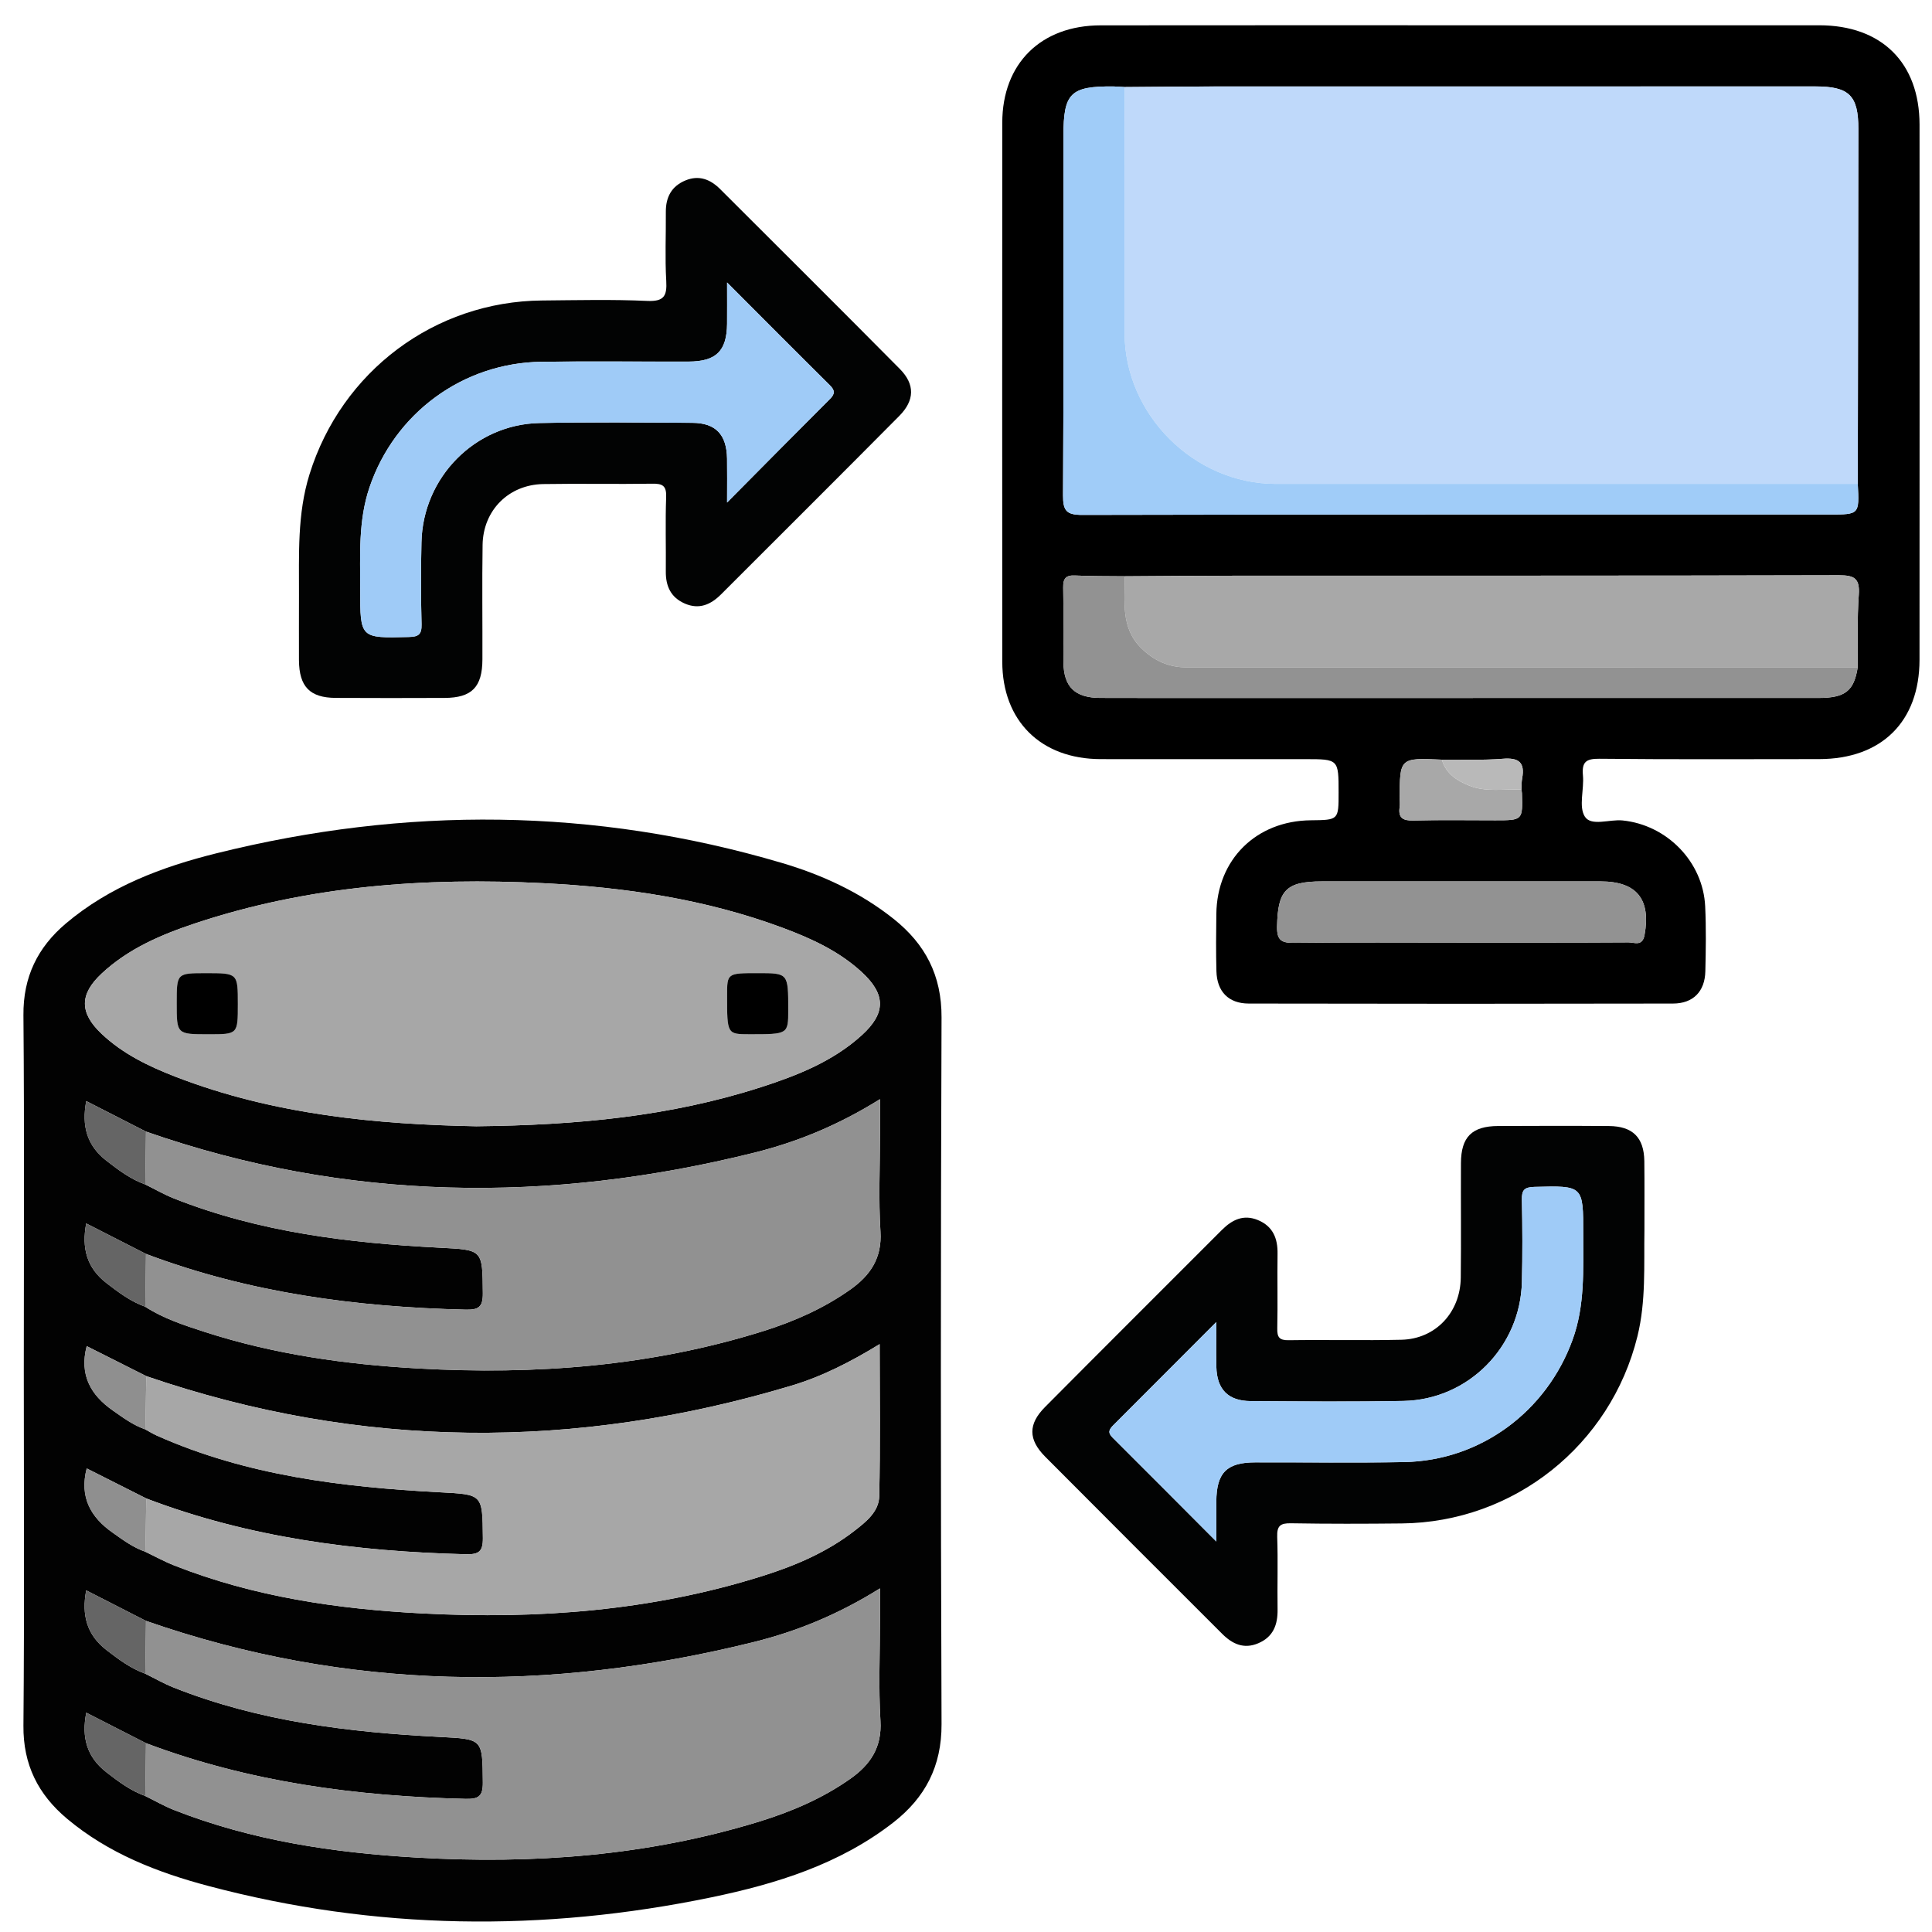<?xml version="1.0" encoding="UTF-8"?>
<svg xmlns="http://www.w3.org/2000/svg" xmlns:xlink="http://www.w3.org/1999/xlink" version="1.1" x="0px" y="0px" width="85px" height="85px" viewBox="0 0 85 85" xml:space="preserve">
<g id="Layer_1" display="none">
	<path display="inline" fill-rule="evenodd" clip-rule="evenodd" fill="#030303" d="M42.807,4.472c11.269,0,22.54,0.083,33.808-0.04   c4.668-0.05,8.201,3.523,8.171,8.15c-0.092,14.03-0.03,28.062-0.036,42.092c-0.001,3.911-2.403,6.93-6.115,7.725   c-0.722,0.155-1.456,0.144-2.188,0.144c-6.227,0.003-12.452,0.01-18.679-0.011c-0.635-0.002-0.882,0.115-0.862,0.821   c0.055,1.886,0.041,3.775,0.005,5.662c-0.011,0.576,0.123,0.765,0.732,0.756c2.535-0.034,5.072-0.042,7.606-0.001   c2.025,0.033,3.799,0.73,5.179,2.268c0.86,0.957,1.315,2.081,1.313,3.38c-0.002,1.268,0.003,2.536-0.001,3.804   c-0.004,1.285-0.434,1.723-1.72,1.723c-10.114,0.003-20.229,0.001-30.343,0.001c-7.945,0-15.89,0.001-23.835,0   c-1.569,0-1.926-0.36-1.928-1.938c0-0.986,0-1.973,0-2.959c0-3.25,1.911-5.524,5.111-6.137c1.094-0.208,2.189-0.146,3.286-0.152   c1.888-0.013,3.776-0.037,5.662,0.014c0.662,0.02,0.786-0.192,0.773-0.802c-0.04-1.859-0.05-3.721,0.003-5.577   c0.021-0.732-0.233-0.866-0.905-0.864c-6.311,0.024-12.622,0.006-18.933,0.018c-3.29,0.007-5.734-1.385-7.253-4.319   c-0.511-0.987-0.75-2.06-0.75-3.173c-0.003-14.37-0.021-28.738,0.01-43.107c0.009-4.264,3.414-7.468,7.826-7.472   C20.098,4.464,31.452,4.472,42.807,4.472z M74.936,42.17c-1.029,0.671-1.494,1.51-0.854,2.717c0.128,0.24,0.155,0.535,0.217,0.807   c0.08,0.35,0.286,0.53,0.649,0.523c1.06,0.272,2.119,0.546,3.18,0.819c1.107,0.296,2.214,0.595,3.322,0.888   c0.353,0.093,0.618,0.136,0.601-0.416c-0.041-1.317-0.032-2.638-0.002-3.955c0.01-0.432-0.166-0.585-0.546-0.673   c-1.116-0.26-2.226-0.543-3.338-0.817c-0.531-0.146-1.083-0.241-1.589-0.447C75.837,41.315,75.317,41.498,74.936,42.17z    M80.847,39.854c0.038,0.02,0.076,0.039,0.115,0.058c-0.017-0.042-0.034-0.083-0.051-0.125c-0.06-0.124-0.102-0.262-0.183-0.37   c-2.579-3.447-7.888-3.564-10.851-0.207c-0.59,0.668-1.182,0.963-2.06,0.733c-5.574-1.457-11.151-2.902-16.729-4.34   c-0.768-0.198-1.187-0.633-1.341-1.429c-0.645-3.31-3.31-5.64-6.655-5.796c-1.201-0.056-2.37,0.157-3.539,0.887   c1.757,0.452,3.354,0.897,4.968,1.264c0.907,0.206,1.411,0.689,1.626,1.59c0.286,1.202,0.63,2.391,0.98,3.577   c0.181,0.612,0.033,1.105-0.393,1.543c-0.941,0.97-1.887,1.936-2.826,2.907c-0.477,0.493-1.017,0.624-1.689,0.435   c-1.353-0.379-2.715-0.724-4.083-1.045c-0.324-0.076-0.655-0.3-1.094-0.127c0.127,0.184,0.211,0.325,0.315,0.45   c2.805,3.407,7.819,3.492,10.793,0.141c0.645-0.726,1.272-0.942,2.22-0.69c5.404,1.437,10.816,2.847,16.239,4.21   c1.007,0.253,1.539,0.72,1.734,1.756c0.356,1.888,1.432,3.344,3.024,4.401c2.127,1.416,5.152,1.554,6.932,0.336   c-0.248-0.279-0.61-0.268-0.923-0.352c-1.356-0.362-2.718-0.711-4.084-1.038c-0.698-0.168-1.143-0.551-1.333-1.251   c-0.338-1.247-0.7-2.488-1.039-3.736c-0.191-0.705-0.05-1.314,0.503-1.845c0.833-0.799,1.657-1.611,2.425-2.471   c0.641-0.716,1.328-0.907,2.258-0.643C77.672,39.123,79.233,39.597,80.847,39.854z M71.443,52.832   c-0.847-0.587-1.752-0.849-2.815-0.828c-3.257,0.059-6.517,0.06-9.772-0.003c-0.923-0.019-1.552,0.264-2.024,1.006   c-0.657,0.611-1.38,0.719-2.145,0.233c-1.452-0.924-2.763-0.81-4.408-0.138c-1.754,0.717-2.855,1.61-3.249,3.439   c-0.166,0.774-0.736,1.168-1.544,1.168c-1.771,0.002-3.543,0.002-5.315,0c-0.764-0.001-1.273-0.366-1.532-1.085   c-0.114-0.317-0.284-0.62-0.35-0.944c-0.254-1.253-0.949-2.021-2.247-2.209c-0.243-0.035-0.501-0.137-0.697-0.283   c-1.479-1.104-2.923-0.856-4.375,0.053c-0.766,0.479-1.487,0.379-2.144-0.234c-0.472-0.745-1.102-1.046-2.026-1.006   c-1.852,0.08-3.709,0.021-5.564,0.024c-4.58,0.009-9.161,0.021-13.741,0.032c-1.038-0.232-1.361-0.591-1.361-1.595   C6.129,37.644,6.128,24.824,6.136,12.005c0-1.399,0.862-2.254,2.25-2.313C8.583,9.683,8.78,9.688,8.977,9.688   c22.568,0,45.135,0,67.704,0c0.282,0,0.564-0.004,0.845,0.021c1.107,0.103,1.912,0.931,1.989,2.044   c0.02,0.281,0.011,0.563,0.011,0.845c0,7.241-0.001,14.481,0.006,21.722c0,0.31-0.146,0.677,0.285,0.877   c0.785,0.365,1.439,0.938,2.22,1.531c0-0.281,0-0.44,0-0.6c0-7.974,0.008-15.947-0.004-23.92c-0.004-2.98-2.066-5.029-5.059-5.03   c-22.766-0.006-45.53-0.006-68.295,0C5.654,7.181,3.618,9.25,3.61,12.293c-0.008,3.156-0.002,6.311-0.002,9.467   c0,10.96,0.006,21.919-0.006,32.879c-0.002,1.517,0.449,2.82,1.55,3.873c1.112,1.066,2.479,1.317,3.97,1.316   c22.455-0.013,44.911-0.009,67.366-0.01c0.31,0,0.62-0.003,0.93-0.02c2.211-0.109,4.032-1.613,4.474-3.794   c0.342-1.684,0.078-3.394,0.151-5.235C78.824,53.631,75.31,54.196,71.443,52.832z M74.945,34.031   c0.308,0.015,0.627-0.016,0.922,0.054c0.856,0.204,0.976-0.165,0.972-0.946c-0.034-6.354-0.019-12.709-0.019-19.064   c0-1.797,0-1.797-1.872-1.635c-0.168-0.015-0.335-0.044-0.502-0.044c-21.632-0.002-43.264,0.001-64.895-0.016   c-0.608,0-0.729,0.175-0.728,0.75c0.017,11.802,0.02,23.604-0.006,35.405c-0.001,0.705,0.233,0.802,0.849,0.799   c4.844-0.022,9.689-0.012,14.534-0.012c0.269,0,0.537,0,0.967,0c-0.768-0.805-0.59-1.563-0.155-2.261   c0.853-1.366,0.727-2.571,0.132-4.113c-0.715-1.852-1.674-3.013-3.592-3.436c-0.753-0.166-1.068-0.736-1.059-1.518   c0.021-1.662,0.005-3.323,0.006-4.985c0.001-1.238,0.155-1.615,1.328-1.917c1.692-0.437,2.481-1.452,3.196-3.057   c0.773-1.735,0.805-3.118-0.13-4.655c-0.489-0.804-0.248-1.476,0.405-2.103c1.138-1.091,2.236-2.224,3.353-3.339   c0.917-0.916,1.249-1.059,2.363-0.427c1.477,0.838,2.726,0.743,4.346,0.105c1.782-0.702,2.845-1.629,3.262-3.439   c0.199-0.863,0.836-1.189,1.712-1.175c1.548,0.027,3.098,0.007,4.647,0.007c1.457,0,1.775,0.124,2.165,1.48   c0.443,1.54,1.339,2.305,2.833,2.987c1.822,0.833,3.31,0.928,4.961-0.115c0.65-0.41,1.286-0.222,1.828,0.331   c0.905,0.927,1.825,1.839,2.747,2.75c1.912,1.888,1.874,1.699,0.727,4.084c-0.419,0.874-0.572,1.615,0.011,2.481   c0.37,0.548,0.657,1.205,0.782,1.852c0.205,1.044,0.806,1.515,1.768,1.842c2.661,0.903,2.345,0.848,2.357,3.405   c0.004,0.758-0.247,1.707,0.113,2.224c0.392,0.564,1.433,0.473,2.18,0.703c0.026,0.008,0.053,0.018,0.079,0.028   c0.323,0.131,0.569,0.053,0.825-0.2C70.181,35.062,72.412,34.192,74.945,34.031z M28.872,35.802   c-0.384-7.415,5.85-14.176,13.27-14.392c7.521-0.219,13.526,4.876,14.537,12.356c0.051,0.375,0.184,0.542,0.525,0.628   c1.553,0.393,3.104,0.795,4.653,1.2c0.383,0.1,0.592,0.101,0.605-0.429c0.043-1.681,0.069-1.681-1.526-2.302   c-0.262-0.102-0.518-0.222-0.785-0.305c-0.65-0.203-1.036-0.629-1.197-1.291c-0.392-1.594-1.023-3.091-1.874-4.496   c-0.318-0.524-0.33-1.057-0.063-1.607c0.172-0.354,0.322-0.717,0.482-1.077c0.563-1.26,0.565-1.263-0.406-2.227   c-0.558-0.555-1.046-1.376-1.714-1.571c-0.721-0.211-1.491,0.494-2.225,0.823c-0.686,0.308-1.271,0.292-1.907-0.106   c-1.1-0.689-2.275-1.287-3.54-1.542c-1.326-0.268-2.115-0.93-2.391-2.239c-0.034-0.162-0.145-0.31-0.175-0.472   c-0.169-0.87-0.664-1.171-1.549-1.069c-0.859,0.099-1.88-0.213-2.564,0.152c-0.661,0.354-0.703,1.461-1.011,2.238   c-0.252,0.637-0.655,1.001-1.322,1.157c-0.987,0.23-1.962,0.541-2.853,1.019c-2.883,1.548-1.911,1.406-5.009,0.099   c-0.406-0.171-0.671-0.167-0.946,0.18c-0.173,0.219-0.398,0.397-0.594,0.6c-0.548,0.563-1.422,1.067-1.547,1.714   c-0.124,0.638,0.483,1.436,0.82,2.14c0.334,0.699,0.313,1.323-0.105,1.989c-0.673,1.076-1.271,2.223-1.501,3.464   c-0.261,1.414-1.067,2.091-2.37,2.493c-1.407,0.433-1.39,0.504-1.383,1.952c0.004,0.787-0.25,1.764,0.121,2.307   c0.369,0.541,1.362,0.688,2.107,0.931c0.758,0.247,1.151,0.742,1.317,1.491c0.232,1.047,0.506,2.131,1.123,2.981   c1.118,1.539,1.053,2.987,0.071,4.498c-0.367,0.564-0.319,1.021,0.257,1.407c0.137,0.093,0.237,0.24,0.362,0.354   c0.6,0.545,1.05,1.491,1.784,1.58c0.679,0.081,1.458-0.481,2.158-0.829c0.678-0.337,1.277-0.303,1.906,0.101   c0.806,0.519,1.659,1.056,2.582,1.216c2.109,0.362,3.345,1.505,3.743,3.588c0.078,0.408,0.328,0.521,0.729,0.509   c0.816-0.027,1.638-0.057,2.449,0.007c0.662,0.053,0.958-0.209,1.131-0.813c0.16-0.565,0.438-1.096,0.633-1.651   c0.193-0.555,0.561-0.903,1.122-1.038c1.653-0.396,3.199-1.055,4.654-1.927c0.474-0.283,0.938-0.295,1.451-0.103   c0.853,0.322,1.704,1.193,2.526,0.897c0.792-0.285,1.317-1.265,2.019-1.869c0.511-0.439,0.574-0.812,0.279-1.425   c-0.37-0.773-1.065-1.556-0.85-2.415c0.224-0.895-0.206-0.964-0.798-1.089c-0.304-0.063-0.619-0.103-0.899-0.224   c-0.558-0.242-0.87-0.075-1.246,0.409c-2.629,3.393-6.104,5.32-10.394,5.501C35.58,49.609,29.284,43.768,28.872,35.802z    M42.837,78.238c7.857,0,15.714,0.005,23.572-0.008c0.858-0.002,2.01,0.379,2.494-0.174c0.423-0.483,0.102-1.607,0.136-2.447   c0.041-0.998-0.413-1.729-1.189-2.288c-0.902-0.651-1.928-0.863-3.026-0.863c-14.672,0.005-29.345,0.004-44.017,0.004   c-0.226,0-0.451-0.002-0.675,0.017c-2.325,0.191-3.51,1.459-3.51,3.748c0,0.338,0.051,0.686-0.01,1.012   c-0.168,0.903,0.253,1.02,1.05,1.018C26.053,78.228,34.445,78.238,42.837,78.238z M42.756,69.755c3.547,0,7.096-0.009,10.644,0.01   c0.548,0.003,0.801-0.091,0.787-0.729c-0.043-1.913-0.039-3.83-0.003-5.743c0.012-0.62-0.238-0.761-0.792-0.76   c-7.097,0.01-14.192,0.011-21.289-0.003c-0.522-0.001-0.676,0.165-0.669,0.678c0.025,1.942,0.036,3.886-0.005,5.828   c-0.012,0.616,0.199,0.735,0.767,0.731C35.717,69.743,39.237,69.755,42.756,69.755z M51.479,42.481   c-0.918-0.495-1.565-0.34-2.376,0.355c-5.364,4.608-13.637,2.094-15.63-4.689c-0.187-0.637-0.344-1.272,0.176-1.829   c0.523-0.561,1.155-0.438,1.806-0.269c2.121,0.552,4.249,1.08,6.369,1.632c0.311,0.081,0.543,0.148,0.837-0.112   c1.762-1.557,1.749-1.543,1.166-3.745c-0.151-0.574-0.442-0.801-0.995-0.934c-2.103-0.508-4.196-1.057-6.287-1.612   c-1.507-0.4-1.809-1.489-0.745-2.606c4.949-5.192,13.729-3.345,16.172,3.403c0.075,0.211,0.139,0.427,0.208,0.641   c0.246,0.746,0.992,0.717,1.472,0.663c0.434-0.049,0.106-0.634,0.017-0.957c-1.271-4.605-5.249-7.93-9.893-8.291   c-4.81-0.374-9.318,2.3-11.23,6.659c-1.946,4.435-0.879,9.558,2.675,12.853C39.92,48.001,47.711,47.467,51.479,42.481z    M60.552,49.272c2.269,0,4.388,0,6.588,0c-0.579-0.953-1.071-1.863-1.317-2.875c-0.068-0.283-0.271-0.342-0.482-0.397   c-1.711-0.445-3.426-0.873-5.133-1.327c-0.514-0.136-0.564,0.084-0.403,0.467c0.283,0.672,0.577,1.339,0.896,1.995   C61.05,47.855,61.2,48.557,60.552,49.272z"></path>
	<path display="inline" fill-rule="evenodd" clip-rule="evenodd" fill="#D7EBFD" d="M74.945,34.031   c-2.533,0.161-4.765,1.03-6.589,2.832c-0.256,0.253-0.502,0.332-0.825,0.2c-0.026-0.011-0.053-0.02-0.079-0.028   c-0.747-0.23-1.788-0.139-2.18-0.703c-0.36-0.518-0.109-1.466-0.113-2.224c-0.013-2.558,0.304-2.502-2.357-3.405   c-0.962-0.327-1.563-0.798-1.768-1.842c-0.125-0.647-0.412-1.304-0.782-1.852c-0.583-0.867-0.43-1.607-0.011-2.481   c1.147-2.385,1.186-2.196-0.727-4.084c-0.922-0.91-1.842-1.823-2.747-2.75c-0.542-0.553-1.178-0.741-1.828-0.331   c-1.651,1.042-3.139,0.947-4.961,0.115c-1.494-0.682-2.39-1.447-2.833-2.987c-0.39-1.356-0.708-1.479-2.165-1.48   c-1.55,0-3.099,0.02-4.647-0.007c-0.876-0.015-1.513,0.312-1.712,1.175c-0.417,1.81-1.48,2.737-3.262,3.439   c-1.62,0.638-2.869,0.733-4.346-0.105c-1.115-0.632-1.446-0.489-2.363,0.427c-1.116,1.115-2.214,2.248-3.353,3.339   c-0.653,0.627-0.895,1.298-0.405,2.103c0.935,1.538,0.903,2.92,0.13,4.655c-0.714,1.604-1.503,2.62-3.196,3.057   c-1.173,0.303-1.327,0.679-1.328,1.917c-0.001,1.662,0.014,3.324-0.006,4.985c-0.009,0.782,0.305,1.352,1.059,1.518   c1.918,0.422,2.877,1.584,3.592,3.436c0.595,1.542,0.721,2.747-0.132,4.113c-0.435,0.697-0.613,1.456,0.155,2.261   c-0.43,0-0.698,0-0.967,0c-4.844,0-9.689-0.011-14.534,0.012c-0.616,0.003-0.85-0.094-0.849-0.799   C8.843,36.733,8.84,24.931,8.823,13.129c0-0.575,0.12-0.75,0.728-0.75c21.631,0.017,43.263,0.014,64.895,0.016   c0.167,0,0.334,0.029,0.502,0.044C74.947,19.637,74.946,26.834,74.945,34.031z"></path>
	<path display="inline" fill-rule="evenodd" clip-rule="evenodd" fill="#E8EBED" d="M28.825,53.007   c0.657,0.613,1.378,0.714,2.144,0.234c1.452-0.909,2.897-1.157,4.375-0.053c0.196,0.146,0.455,0.248,0.697,0.283   c1.298,0.188,1.993,0.956,2.247,2.209c0.065,0.324,0.236,0.627,0.35,0.944c0.259,0.719,0.768,1.084,1.532,1.085   c1.771,0.002,3.543,0.002,5.315,0c0.808,0,1.378-0.394,1.544-1.168c0.394-1.829,1.495-2.723,3.249-3.439   c1.646-0.672,2.956-0.786,4.408,0.138c0.765,0.485,1.487,0.378,2.145-0.233c4.573,0.004,9.146,0.006,13.721,0.014   c0.315,0.001,0.614-0.034,0.892-0.188c3.866,1.364,7.381,0.799,10.599-2.062c-0.073,1.842,0.19,3.552-0.151,5.235   c-0.441,2.181-2.263,3.685-4.474,3.794c-0.31,0.017-0.62,0.02-0.93,0.02c-22.455,0.001-44.911-0.003-67.366,0.01   c-1.49,0.001-2.858-0.25-3.97-1.316C4.051,57.46,3.6,56.156,3.602,54.64C3.615,43.68,3.608,32.72,3.608,21.76   c0-3.156-0.006-6.311,0.002-9.467C3.618,9.25,5.654,7.181,8.678,7.18c22.765-0.006,45.53-0.006,68.295,0   c2.992,0,5.055,2.05,5.059,5.03c0.012,7.974,0.004,15.947,0.004,23.92c0,0.159,0,0.318,0,0.6c-0.78-0.593-1.435-1.166-2.22-1.531   c-0.431-0.2-0.285-0.567-0.285-0.877c-0.007-7.241-0.006-14.481-0.006-21.722c0-0.282,0.009-0.564-0.011-0.845   c-0.077-1.114-0.882-1.942-1.989-2.044c-0.28-0.026-0.563-0.021-0.845-0.021c-22.568-0.001-45.136-0.001-67.704,0   c-0.197,0-0.395-0.005-0.592,0.003c-1.388,0.059-2.249,0.914-2.25,2.313C6.128,24.824,6.129,37.644,6.133,50.463   c0,1.004,0.324,1.362,1.361,1.595c-0.106,0.771,0.311,0.967,0.993,0.966C15.267,53.011,22.046,53.011,28.825,53.007z"></path>
	<path display="inline" fill-rule="evenodd" clip-rule="evenodd" fill="#FBDD75" d="M28.872,35.802   c0.413,7.966,6.708,13.808,14.671,13.474c4.289-0.181,7.765-2.108,10.394-5.501c0.376-0.484,0.688-0.651,1.246-0.409   c0.28,0.121,0.596,0.161,0.899,0.224c0.592,0.125,1.021,0.194,0.798,1.089c-0.216,0.859,0.479,1.642,0.85,2.415   c0.295,0.613,0.231,0.985-0.279,1.425c-0.701,0.604-1.227,1.584-2.019,1.869c-0.822,0.296-1.674-0.575-2.526-0.897   c-0.514-0.192-0.978-0.181-1.451,0.103c-1.455,0.872-3.001,1.53-4.654,1.927c-0.562,0.135-0.929,0.483-1.122,1.038   c-0.194,0.556-0.473,1.086-0.633,1.651c-0.173,0.604-0.469,0.866-1.131,0.813c-0.812-0.063-1.633-0.034-2.449-0.007   c-0.4,0.013-0.651-0.101-0.729-0.509c-0.398-2.083-1.634-3.226-3.743-3.588c-0.923-0.16-1.776-0.697-2.582-1.216   c-0.629-0.403-1.228-0.438-1.906-0.101c-0.7,0.348-1.479,0.91-2.158,0.829c-0.734-0.089-1.184-1.035-1.784-1.58   c-0.125-0.113-0.225-0.261-0.362-0.354c-0.576-0.386-0.625-0.843-0.257-1.407c0.982-1.511,1.046-2.959-0.071-4.498   c-0.617-0.851-0.891-1.934-1.123-2.981c-0.166-0.749-0.559-1.244-1.317-1.491c-0.745-0.243-1.738-0.39-2.107-0.931   c-0.371-0.543-0.116-1.521-0.121-2.307c-0.007-1.448-0.024-1.519,1.383-1.952c1.303-0.402,2.109-1.079,2.37-2.493   c0.23-1.242,0.828-2.389,1.501-3.464c0.418-0.666,0.44-1.29,0.105-1.989c-0.337-0.704-0.944-1.502-0.82-2.14   c0.125-0.647,0.999-1.151,1.547-1.714c0.196-0.202,0.421-0.38,0.594-0.6c0.275-0.347,0.54-0.351,0.946-0.18   c3.098,1.307,2.126,1.449,5.009-0.099c0.891-0.478,1.866-0.789,2.853-1.019c0.667-0.155,1.07-0.52,1.322-1.157   c0.308-0.777,0.35-1.885,1.011-2.238c0.684-0.366,1.705-0.054,2.564-0.152c0.885-0.102,1.38,0.2,1.549,1.069   c0.03,0.163,0.141,0.31,0.175,0.472c0.275,1.309,1.064,1.971,2.391,2.239c1.265,0.255,2.44,0.853,3.54,1.542   c0.636,0.398,1.222,0.414,1.907,0.106c0.733-0.329,1.504-1.034,2.225-0.823c0.668,0.195,1.156,1.016,1.714,1.571   c0.972,0.964,0.969,0.967,0.406,2.227c-0.16,0.359-0.311,0.723-0.482,1.077c-0.268,0.551-0.256,1.083,0.063,1.607   c0.851,1.404,1.482,2.901,1.874,4.496c0.161,0.662,0.547,1.087,1.197,1.291c0.268,0.083,0.523,0.203,0.785,0.305   c1.596,0.622,1.569,0.621,1.526,2.302c-0.014,0.53-0.223,0.529-0.605,0.429c-1.55-0.404-3.101-0.807-4.653-1.2   c-0.342-0.086-0.475-0.253-0.525-0.628c-1.011-7.48-7.016-12.575-14.537-12.356C34.722,21.625,28.488,28.387,28.872,35.802z"></path>
	<path display="inline" fill-rule="evenodd" clip-rule="evenodd" fill="#EBEEF0" d="M42.837,78.238   c-8.393,0-16.785-0.011-25.177,0.018c-0.797,0.002-1.218-0.114-1.05-1.018c0.061-0.326,0.01-0.674,0.01-1.012   c0-2.289,1.186-3.557,3.51-3.748c0.224-0.019,0.45-0.017,0.675-0.017c14.672,0,29.345,0.001,44.017-0.004   c1.099,0,2.124,0.212,3.026,0.863c0.776,0.56,1.23,1.29,1.189,2.288c-0.034,0.84,0.287,1.964-0.136,2.447   c-0.484,0.553-1.636,0.172-2.494,0.174C58.552,78.243,50.694,78.238,42.837,78.238z"></path>
	<path display="inline" fill-rule="evenodd" clip-rule="evenodd" fill="#817481" d="M80.846,39.855   c-1.612-0.258-3.174-0.732-4.738-1.177c-0.93-0.264-1.617-0.073-2.258,0.643c-0.768,0.86-1.592,1.672-2.425,2.471   c-0.553,0.531-0.694,1.14-0.503,1.845c0.339,1.248,0.701,2.489,1.039,3.736c0.19,0.7,0.635,1.083,1.333,1.251   c1.366,0.327,2.728,0.676,4.084,1.038c0.313,0.084,0.675,0.072,0.923,0.352c-1.779,1.218-4.805,1.08-6.932-0.336   c-1.593-1.058-2.668-2.514-3.024-4.401c-0.195-1.036-0.728-1.503-1.734-1.756c-5.423-1.364-10.835-2.773-16.239-4.21   c-0.947-0.252-1.575-0.036-2.22,0.69c-2.974,3.351-7.988,3.266-10.793-0.141c-0.104-0.125-0.188-0.266-0.315-0.45   c0.438-0.173,0.77,0.052,1.094,0.127c1.368,0.321,2.731,0.666,4.083,1.045c0.673,0.189,1.213,0.058,1.689-0.435   c0.939-0.971,1.885-1.937,2.826-2.907c0.426-0.438,0.573-0.932,0.393-1.543c-0.351-1.186-0.694-2.375-0.98-3.577   c-0.215-0.901-0.719-1.385-1.626-1.59c-1.614-0.367-3.21-0.812-4.968-1.264c1.169-0.73,2.338-0.943,3.539-0.887   c3.346,0.157,6.011,2.487,6.655,5.796c0.154,0.795,0.573,1.23,1.341,1.429c5.577,1.438,11.154,2.883,16.729,4.34   c0.878,0.23,1.47-0.064,2.06-0.733c2.963-3.358,8.271-3.24,10.851,0.207c0.081,0.108,0.123,0.246,0.183,0.37   C80.89,39.81,80.867,39.832,80.846,39.855z"></path>
	<path display="inline" fill-rule="evenodd" clip-rule="evenodd" fill="#A499A4" d="M42.756,69.755c-3.52,0-7.04-0.012-10.56,0.013   c-0.568,0.004-0.779-0.115-0.767-0.731c0.041-1.942,0.03-3.886,0.005-5.828c-0.006-0.513,0.147-0.679,0.669-0.678   c7.096,0.014,14.192,0.013,21.289,0.003c0.554-0.001,0.804,0.14,0.792,0.76c-0.036,1.913-0.04,3.83,0.003,5.743   c0.014,0.638-0.239,0.731-0.787,0.729C49.853,69.746,46.304,69.755,42.756,69.755z"></path>
	<path display="inline" fill-rule="evenodd" clip-rule="evenodd" fill="#E7E9EB" d="M51.479,42.481   c-3.768,4.985-11.559,5.52-16.258,1.161c-3.554-3.295-4.621-8.417-2.675-12.853c1.912-4.359,6.421-7.033,11.23-6.659   c4.644,0.361,8.622,3.686,9.893,8.291c0.09,0.322,0.417,0.908-0.017,0.957c-0.479,0.054-1.226,0.083-1.472-0.663   c-0.069-0.213-0.133-0.43-0.208-0.641c-2.443-6.748-11.224-8.595-16.172-3.403c-1.064,1.117-0.762,2.207,0.745,2.606   c2.091,0.555,4.184,1.104,6.287,1.612c0.552,0.133,0.843,0.36,0.995,0.934c0.583,2.202,0.596,2.188-1.166,3.745   c-0.294,0.26-0.526,0.193-0.837,0.112c-2.121-0.553-4.248-1.081-6.369-1.632c-0.65-0.169-1.283-0.292-1.806,0.269   c-0.52,0.556-0.363,1.191-0.176,1.829c1.993,6.784,10.266,9.297,15.63,4.689C49.913,42.141,50.561,41.986,51.479,42.481z"></path>
	<path display="inline" fill-rule="evenodd" clip-rule="evenodd" fill="#C3E1FE" d="M74.945,34.031   c0.001-7.197,0.002-14.394,0.003-21.591c1.872-0.162,1.872-0.162,1.872,1.635c0,6.355-0.016,12.71,0.019,19.064   c0.004,0.781-0.115,1.149-0.972,0.946C75.572,34.015,75.253,34.046,74.945,34.031z"></path>
	<path display="inline" fill-rule="evenodd" clip-rule="evenodd" fill="#D4E8FA" d="M60.552,49.272   c0.648-0.716,0.498-1.417,0.147-2.138c-0.318-0.656-0.612-1.323-0.896-1.995c-0.161-0.383-0.11-0.603,0.403-0.467   c1.707,0.454,3.422,0.882,5.133,1.327c0.212,0.056,0.414,0.114,0.482,0.397c0.246,1.012,0.738,1.922,1.317,2.875   C64.939,49.272,62.82,49.272,60.552,49.272z"></path>
	<path display="inline" fill-rule="evenodd" clip-rule="evenodd" fill="#D2E4F3" d="M28.825,53.007   c-6.779,0.004-13.559,0.004-20.338,0.017c-0.683,0.001-1.099-0.195-0.993-0.966c4.58-0.011,9.161-0.023,13.741-0.032   c1.855-0.004,3.712,0.056,5.564-0.024C27.724,51.961,28.353,52.262,28.825,53.007z"></path>
	<path display="inline" fill-rule="evenodd" clip-rule="evenodd" fill="#E6E9EC" d="M78.164,42.063   c1.112,0.274,2.222,0.557,3.338,0.817c0.38,0.088,0.556,0.242,0.546,0.673c-0.03,1.317-0.039,2.638,0.002,3.955   c0.018,0.552-0.248,0.509-0.601,0.416c-1.108-0.293-2.215-0.592-3.322-0.888C78.14,45.379,78.151,43.721,78.164,42.063z"></path>
	<path display="inline" fill-rule="evenodd" clip-rule="evenodd" fill="#C2DFFB" d="M78.164,42.063   c-0.013,1.657-0.024,3.315-0.037,4.974c-1.061-0.273-2.12-0.547-3.18-0.819c-0.004-1.35-0.008-2.698-0.012-4.047   c0.382-0.673,0.901-0.855,1.64-0.554C77.081,41.822,77.633,41.918,78.164,42.063z"></path>
	<path display="inline" fill-rule="evenodd" clip-rule="evenodd" fill="#D2E4F3" d="M71.443,52.832   c-0.277,0.154-0.576,0.189-0.892,0.188c-4.574-0.008-9.147-0.01-13.721-0.014c0.473-0.742,1.102-1.024,2.024-1.006   c3.256,0.063,6.516,0.062,9.772,0.003C69.691,51.983,70.597,52.245,71.443,52.832z"></path>
	<path display="inline" fill-rule="evenodd" clip-rule="evenodd" fill="#D3E6F8" d="M74.936,42.17   c0.004,1.349,0.008,2.698,0.012,4.047c-0.363,0.007-0.569-0.174-0.649-0.523c-0.062-0.271-0.089-0.566-0.217-0.807   C73.441,43.681,73.906,42.841,74.936,42.17z"></path>
	<path display="inline" fill-rule="evenodd" clip-rule="evenodd" fill="#817481" d="M80.911,39.788   c0.017,0.042,0.034,0.083,0.051,0.125c-0.039-0.02-0.077-0.039-0.115-0.058C80.867,39.832,80.89,39.81,80.911,39.788z"></path>
</g>
<g id="Layer_2">
	<path fill-rule="evenodd" clip-rule="evenodd" fill="#020202" d="M1.047,60.293c0-5.21,0.028-10.421-0.016-15.631   c-0.014-1.68,0.623-2.979,1.864-4.03c1.927-1.63,4.228-2.494,6.626-3.09c8.322-2.07,16.624-2.014,24.869,0.421   c1.775,0.524,3.453,1.294,4.92,2.46c1.397,1.111,2.121,2.486,2.114,4.338c-0.04,10.363-0.04,20.729,0,31.094   c0.007,1.853-0.718,3.235-2.126,4.33c-2.358,1.834-5.137,2.695-7.993,3.288c-7.405,1.535-14.794,1.449-22.123-0.495   c-2.25-0.596-4.413-1.435-6.233-2.963c-1.272-1.068-1.933-2.377-1.918-4.091C1.076,70.715,1.047,65.504,1.047,60.293z    M6.422,71.312c-0.863-0.44-1.726-0.881-2.629-1.343c-0.204,1.081,0.02,1.953,0.891,2.626c0.532,0.41,1.067,0.81,1.706,1.041   c0.424,0.208,0.836,0.446,1.274,0.618c3.742,1.481,7.677,1.957,11.654,2.162c1.934,0.101,1.908,0.064,1.925,2.01   c0.005,0.616-0.198,0.729-0.763,0.717c-4.811-0.113-9.527-0.741-14.058-2.451c-0.863-0.44-1.726-0.881-2.626-1.341   c-0.214,1.083,0.02,1.951,0.889,2.624c0.532,0.412,1.066,0.811,1.705,1.041c0.424,0.209,0.835,0.447,1.274,0.619   c3.423,1.345,7.005,1.876,10.652,2.089c5.121,0.299,10.173-0.069,15.102-1.587c1.422-0.439,2.782-1.023,4.005-1.887   c0.872-0.617,1.383-1.379,1.313-2.539c-0.088-1.479-0.021-2.968-0.021-4.45c0-0.426,0-0.851,0-1.378   c-1.818,1.137-3.628,1.881-5.531,2.355C24.178,74.48,15.246,74.39,6.422,71.312z M6.39,52.111c0.424,0.208,0.836,0.446,1.274,0.62   c3.742,1.479,7.677,1.956,11.654,2.161c1.934,0.101,1.908,0.064,1.925,2.01c0.005,0.615-0.198,0.729-0.763,0.717   c-4.811-0.113-9.527-0.741-14.058-2.452c-0.863-0.44-1.726-0.88-2.629-1.341c-0.204,1.08,0.02,1.953,0.891,2.624   c0.532,0.411,1.067,0.811,1.706,1.041c0.807,0.521,1.711,0.815,2.613,1.107c3.053,0.987,6.201,1.431,9.396,1.609   c5.151,0.287,10.231-0.092,15.18-1.643c1.363-0.428,2.67-1.004,3.845-1.839c0.87-0.619,1.385-1.379,1.313-2.54   c-0.088-1.422-0.021-2.854-0.021-4.282c0-0.481,0-0.963,0-1.544c-1.818,1.136-3.628,1.88-5.531,2.354   c-9.005,2.242-17.937,2.152-26.761-0.927c-0.863-0.44-1.726-0.881-2.629-1.343c-0.204,1.081,0.02,1.954,0.891,2.626   C5.216,51.481,5.751,51.881,6.39,52.111z M6.396,68.271c0.426,0.204,0.842,0.435,1.282,0.607c3.505,1.381,7.182,1.915,10.914,2.107   c5.067,0.262,10.076-0.112,14.946-1.646c1.444-0.453,2.838-1.046,4.05-1.986c0.513-0.396,1.079-0.843,1.095-1.525   c0.05-2.196,0.019-4.394,0.019-6.692c-1.295,0.792-2.541,1.426-3.878,1.826c-9.502,2.852-18.969,2.813-28.385-0.417   c-0.881-0.444-1.762-0.888-2.624-1.321c-0.326,1.258,0.17,2.147,1.147,2.83c0.455,0.32,0.902,0.65,1.436,0.835   c0.17,0.093,0.335,0.196,0.512,0.275c3.953,1.759,8.161,2.262,12.419,2.489c1.921,0.102,1.896,0.066,1.917,2.009   c0.006,0.61-0.183,0.73-0.754,0.718c-4.808-0.121-9.527-0.727-14.052-2.453c-0.881-0.446-1.762-0.89-2.624-1.322   c-0.326,1.257,0.17,2.147,1.147,2.83C5.415,67.756,5.862,68.085,6.396,68.271z M20.954,49.551c4.426-0.047,8.54-0.435,12.522-1.719   c1.601-0.515,3.168-1.133,4.44-2.288c1.065-0.967,1.06-1.793,0.007-2.767c-1.005-0.93-2.23-1.489-3.491-1.958   c-3.39-1.261-6.925-1.782-10.517-1.962c-5.207-0.261-10.349,0.108-15.334,1.768c-1.491,0.496-2.936,1.113-4.107,2.206   c-0.984,0.916-0.979,1.73-0.007,2.65c0.931,0.881,2.064,1.428,3.243,1.886C12.058,49.053,16.613,49.468,20.954,49.551z"></path>
	<path fill-rule="evenodd" clip-rule="evenodd" d="M64.317,1.112c5.24,0,10.48-0.002,15.722,0c2.744,0.001,4.411,1.649,4.413,4.372   c0.003,7.847,0.003,15.694-0.001,23.541c-0.001,2.721-1.669,4.369-4.415,4.372c-3.223,0.002-6.446,0.018-9.669-0.015   c-0.594-0.006-0.778,0.146-0.724,0.735c0.057,0.61-0.196,1.367,0.083,1.809c0.279,0.441,1.086,0.112,1.659,0.17   c1.952,0.196,3.545,1.818,3.636,3.782c0.045,0.951,0.03,1.906,0.007,2.858c-0.021,0.885-0.535,1.415-1.424,1.416   c-6.222,0.013-12.444,0.013-18.664,0c-0.892-0.001-1.397-0.529-1.422-1.418c-0.023-0.84-0.015-1.682-0.004-2.522   c0.026-2.393,1.748-4.099,4.156-4.123c1.223-0.012,1.223-0.012,1.223-1.217c0-1.473,0-1.473-1.472-1.473   c-2.999,0-5.998,0.003-8.997-0.001c-2.631-0.005-4.327-1.682-4.328-4.29c-0.005-7.903-0.005-15.806,0-23.708   c0.001-2.606,1.701-4.284,4.331-4.285C53.724,1.109,59.02,1.112,64.317,1.112z M66.937,34.74c0.009-0.167,0-0.338,0.032-0.5   c0.129-0.705-0.156-0.913-0.854-0.857c-0.888,0.071-1.786,0.031-2.68,0.039c-1.854-0.083-1.854-0.083-1.853,1.742   c0,0.111,0.015,0.225-0.002,0.334c-0.074,0.484,0.137,0.613,0.604,0.601c1.201-0.03,2.399-0.01,3.601-0.01   c1.208,0,1.208,0,1.174-1.183C66.958,34.85,66.944,34.794,66.937,34.74z M49.48,25.354c-0.728-0.009-1.456,0-2.183-0.034   c-0.411-0.02-0.526,0.138-0.52,0.532c0.021,1.092-0.001,2.185,0.01,3.277c0.012,1.091,0.501,1.57,1.611,1.576   c1.851,0.008,3.699,0.003,5.549,0.003c8.686,0,17.372,0,26.058-0.001c1.179-0.001,1.562-0.307,1.727-1.35   c0.009-1.064-0.028-2.131,0.047-3.19c0.05-0.721-0.193-0.859-0.878-0.857c-8.822,0.024-17.645,0.015-26.465,0.018   C52.784,25.328,51.132,25.344,49.48,25.354z M49.478,3.83c-0.166-0.008-0.334-0.025-0.501-0.027c-1.885-0.014-2.19,0.29-2.19,2.177   c0,5.268,0.014,10.536-0.018,15.805c-0.004,0.69,0.149,0.871,0.858,0.869c10.957-0.026,21.914-0.018,32.872-0.018   c1.305,0,1.305,0,1.235-1.347c0.011-5.205,0.02-10.408,0.026-15.612c0.002-1.477-0.403-1.875-1.897-1.875   c-8.786,0-17.571-0.001-26.357,0.001C52.163,3.804,50.821,3.821,49.478,3.83z M64.257,41.47c2.464,0,4.928,0.005,7.391-0.01   c0.252-0.001,0.611,0.193,0.705-0.324c0.284-1.572-0.342-2.357-1.933-2.357c-4.086,0-8.173,0-12.26,0   c-1.588,0-1.945,0.397-1.974,1.986c-0.012,0.624,0.211,0.724,0.765,0.717C59.388,41.453,61.822,41.47,64.257,41.47z"></path>
	<path fill-rule="evenodd" clip-rule="evenodd" fill="#020303" d="M13.154,26.194c0.006-1.789-0.083-3.577,0.464-5.329   c1.41-4.526,5.5-7.605,10.236-7.645c1.541-0.013,3.084-0.051,4.622,0.019c0.743,0.033,0.874-0.222,0.836-0.885   c-0.059-1.006-0.01-2.017-0.018-3.025c-0.005-0.656,0.251-1.14,0.871-1.394c0.597-0.243,1.094-0.04,1.522,0.388   c2.637,2.633,5.278,5.261,7.901,7.908c0.67,0.677,0.659,1.381-0.025,2.07c-2.604,2.626-5.226,5.234-7.84,7.849   c-0.452,0.451-0.96,0.678-1.592,0.405c-0.617-0.267-0.844-0.765-0.838-1.413c0.011-1.093-0.025-2.187,0.015-3.278   c0.018-0.502-0.167-0.591-0.618-0.583c-1.597,0.025-3.194-0.011-4.791,0.016c-1.518,0.026-2.643,1.153-2.667,2.674   c-0.026,1.68-0.002,3.362-0.008,5.043c-0.004,1.215-0.467,1.687-1.664,1.692c-1.597,0.006-3.194,0.008-4.791-0.001   c-1.136-0.006-1.607-0.494-1.616-1.654C13.149,28.099,13.154,27.146,13.154,26.194z M31.989,12.428c0,0.755,0.004,1.287,0,1.817   c-0.012,1.197-0.479,1.66-1.696,1.663c-2.158,0.006-4.316-0.021-6.473,0.008c-3.459,0.048-6.456,2.261-7.563,5.524   c-0.498,1.469-0.407,2.984-0.409,4.493c-0.002,2.157,0,2.144,2.131,2.092c0.426-0.01,0.58-0.103,0.568-0.556   c-0.031-1.204-0.031-2.41-0.004-3.614c0.063-2.854,2.352-5.186,5.193-5.244c2.24-0.046,4.483-0.021,6.726-0.009   c1.03,0.006,1.509,0.517,1.526,1.575c0.009,0.573,0.001,1.146,0.001,1.931c1.609-1.622,3.059-3.091,4.52-4.548   c0.234-0.232,0.231-0.384-0.001-0.615C35.041,15.494,33.587,14.03,31.989,12.428z"></path>
	<path fill-rule="evenodd" clip-rule="evenodd" fill="#020303" d="M72.348,54.111c-0.026,1.563,0.074,3.129-0.307,4.679   c-1.18,4.789-5.43,8.187-10.371,8.235c-1.625,0.017-3.249,0.021-4.874-0.007c-0.47-0.009-0.62,0.115-0.604,0.597   c0.037,1.064,0,2.131,0.016,3.193c0.011,0.678-0.194,1.213-0.852,1.49c-0.633,0.268-1.139,0.032-1.588-0.419   c-2.596-2.596-5.195-5.186-7.782-7.789c-0.753-0.757-0.755-1.436-0.007-2.188c2.586-2.604,5.188-5.194,7.78-7.79   c0.45-0.45,0.95-0.695,1.584-0.434c0.66,0.273,0.875,0.804,0.864,1.483c-0.016,1.093,0.012,2.186-0.012,3.277   c-0.009,0.391,0.084,0.533,0.503,0.526c1.653-0.024,3.307,0.018,4.96-0.02c1.496-0.035,2.591-1.195,2.61-2.731   c0.02-1.681-0.001-3.362,0.008-5.042c0.005-1.15,0.482-1.625,1.635-1.631c1.626-0.008,3.25-0.011,4.876,0.001   c1.045,0.008,1.542,0.503,1.557,1.542C72.355,52.094,72.347,53.103,72.348,54.111z M53.513,67.82c0-0.714-0.003-1.233,0-1.753   c0.007-1.271,0.451-1.727,1.71-1.729c2.186-0.006,4.372,0.027,6.556-0.013c3.355-0.063,6.26-2.218,7.407-5.379   c0.553-1.52,0.465-3.085,0.469-4.648c0.004-2.151,0.001-2.135-2.146-2.08c-0.454,0.012-0.562,0.144-0.552,0.574   c0.025,1.204,0.03,2.41,0,3.613c-0.069,2.854-2.36,5.175-5.207,5.23c-2.24,0.043-4.482,0.021-6.724,0.007   c-0.993-0.006-1.488-0.515-1.511-1.504c-0.015-0.6-0.002-1.198-0.002-1.975c-1.607,1.609-3.064,3.074-4.527,4.535   c-0.184,0.184-0.267,0.322-0.038,0.549C50.428,64.721,51.899,66.203,53.513,67.82z"></path>
	<path fill-rule="evenodd" clip-rule="evenodd" fill="#A7A7A7" d="M20.954,49.551c-4.341-0.083-8.896-0.498-13.245-2.184   c-1.178-0.458-2.312-1.005-3.243-1.886c-0.971-0.92-0.977-1.734,0.007-2.65c1.172-1.092,2.616-1.709,4.107-2.206   c4.985-1.66,10.128-2.029,15.334-1.768c3.591,0.181,7.127,0.702,10.517,1.962c1.261,0.468,2.486,1.028,3.491,1.958   c1.052,0.974,1.058,1.8-0.007,2.767c-1.272,1.155-2.84,1.773-4.44,2.288C29.494,49.116,25.38,49.504,20.954,49.551z M10.464,44.181   c0-1.366,0-1.366-1.406-1.366c-1.284,0-1.284,0-1.284,1.322c0,1.367,0,1.367,1.406,1.367   C10.464,45.504,10.464,45.504,10.464,44.181z M33.35,42.814c-1.36,0-1.36,0-1.361,0.994c0,1.694,0,1.694,0.995,1.695   c1.695,0,1.695,0,1.695-1.078C34.679,42.814,34.679,42.814,33.35,42.814z"></path>
	<path fill-rule="evenodd" clip-rule="evenodd" fill="#A7A7A7" d="M6.437,60.546c9.417,3.229,18.883,3.269,28.385,0.417   c1.337-0.4,2.583-1.034,3.878-1.826c0,2.299,0.032,4.496-0.019,6.692c-0.016,0.683-0.582,1.129-1.095,1.525   c-1.212,0.94-2.606,1.533-4.05,1.986c-4.871,1.533-9.879,1.907-14.946,1.646c-3.732-0.192-7.408-0.727-10.914-2.107   c-0.439-0.173-0.855-0.403-1.282-0.607c0.013-0.781,0.027-1.563,0.042-2.344c4.525,1.727,9.244,2.332,14.052,2.453   c0.571,0.013,0.76-0.107,0.754-0.718c-0.021-1.942,0.004-1.907-1.917-2.009c-4.258-0.228-8.466-0.73-12.419-2.489   c-0.177-0.079-0.342-0.183-0.512-0.275C6.409,62.108,6.423,61.328,6.437,60.546z"></path>
	<path fill-rule="evenodd" clip-rule="evenodd" fill="#919191" d="M6.422,55.167c4.531,1.711,9.247,2.339,14.058,2.452   c0.565,0.012,0.768-0.102,0.763-0.717c-0.018-1.945,0.008-1.909-1.925-2.01c-3.978-0.205-7.912-0.682-11.654-2.161   c-0.438-0.174-0.85-0.412-1.273-0.62c0.01-0.775,0.021-1.55,0.032-2.324c8.825,3.079,17.756,3.169,26.761,0.927   c1.903-0.474,3.712-1.218,5.531-2.354c0,0.581,0,1.063,0,1.544c0,1.429-0.068,2.86,0.021,4.282c0.073,1.161-0.442,1.921-1.313,2.54   c-1.175,0.835-2.481,1.411-3.845,1.839c-4.949,1.551-10.028,1.93-15.18,1.643c-3.194-0.179-6.342-0.622-9.396-1.609   c-0.902-0.292-1.806-0.587-2.612-1.107C6.4,56.718,6.412,55.943,6.422,55.167z"></path>
	<path fill-rule="evenodd" clip-rule="evenodd" fill="#919191" d="M6.422,76.691c4.531,1.71,9.247,2.338,14.058,2.451   c0.565,0.013,0.768-0.101,0.763-0.717c-0.018-1.945,0.008-1.909-1.925-2.01c-3.978-0.205-7.912-0.681-11.654-2.162   c-0.438-0.172-0.85-0.41-1.273-0.618c0.01-0.776,0.021-1.55,0.032-2.324c8.824,3.078,17.755,3.169,26.761,0.927   c1.902-0.475,3.712-1.219,5.531-2.355c0,0.527,0,0.952,0,1.378c0,1.482-0.067,2.971,0.021,4.45c0.07,1.16-0.441,1.922-1.313,2.539   c-1.223,0.863-2.583,1.447-4.005,1.887c-4.929,1.518-9.98,1.886-15.102,1.587c-3.646-0.213-7.229-0.744-10.652-2.089   c-0.438-0.172-0.85-0.41-1.273-0.619C6.4,78.241,6.412,77.467,6.422,76.691z"></path>
	<path fill-rule="evenodd" clip-rule="evenodd" fill="#8F8F8F" d="M6.437,60.546c-0.014,0.782-0.028,1.563-0.042,2.344   c-0.533-0.185-0.981-0.515-1.436-0.835c-0.977-0.683-1.473-1.572-1.147-2.83C4.675,59.658,5.556,60.102,6.437,60.546z"></path>
	<path fill-rule="evenodd" clip-rule="evenodd" fill="#8F8F8F" d="M6.437,65.928c-0.014,0.78-0.028,1.563-0.042,2.344   c-0.533-0.187-0.981-0.516-1.436-0.836c-0.977-0.683-1.473-1.573-1.147-2.83C4.675,65.038,5.556,65.481,6.437,65.928z"></path>
	<path fill-rule="evenodd" clip-rule="evenodd" fill="#656565" d="M6.422,49.787c-0.011,0.774-0.022,1.549-0.032,2.324   c-0.64-0.23-1.174-0.63-1.707-1.041c-0.871-0.672-1.095-1.545-0.891-2.626C4.697,48.906,5.56,49.347,6.422,49.787z"></path>
	<path fill-rule="evenodd" clip-rule="evenodd" fill="#656565" d="M6.422,55.167c-0.011,0.776-0.022,1.551-0.032,2.324   c-0.64-0.23-1.174-0.63-1.707-1.041c-0.871-0.671-1.095-1.544-0.891-2.624C4.697,54.287,5.56,54.727,6.422,55.167z"></path>
	<path fill-rule="evenodd" clip-rule="evenodd" fill="#656565" d="M6.422,71.312c-0.011,0.774-0.022,1.548-0.032,2.324   c-0.64-0.231-1.174-0.631-1.707-1.041c-0.871-0.673-1.095-1.545-0.891-2.626C4.697,70.431,5.56,70.871,6.422,71.312z"></path>
	<path fill-rule="evenodd" clip-rule="evenodd" fill="#656565" d="M6.422,76.691c-0.011,0.775-0.022,1.55-0.032,2.324   c-0.64-0.23-1.174-0.629-1.706-1.041c-0.869-0.673-1.103-1.541-0.889-2.624C4.697,75.811,5.56,76.251,6.422,76.691z"></path>
	<path fill-rule="evenodd" clip-rule="evenodd" fill="#BFD9FA" d="M49.478,3.83c1.344-0.008,2.686-0.025,4.028-0.026   c8.786-0.003,17.571-0.002,26.357-0.001c1.494,0,1.899,0.398,1.897,1.875c-0.007,5.204-0.016,10.407-0.026,15.612   c-8.538,0-17.076,0.004-25.614,0c-3.584-0.002-6.637-3.05-6.644-6.626C49.472,11.052,49.477,7.441,49.478,3.83z"></path>
	<path fill-rule="evenodd" clip-rule="evenodd" fill="#A8A8A8" d="M49.48,25.354c1.651-0.009,3.304-0.025,4.956-0.026   c8.82-0.003,17.643,0.006,26.465-0.018c0.685-0.002,0.928,0.136,0.878,0.857c-0.075,1.059-0.038,2.126-0.047,3.19   c-9.833,0.001-19.666,0.002-29.5,0.006c-0.794,0-1.446-0.279-2.021-0.848C49.289,27.599,49.5,26.458,49.48,25.354z"></path>
	<path fill-rule="evenodd" clip-rule="evenodd" fill="#A0CCF8" d="M49.478,3.83c-0.001,3.611-0.006,7.223-0.001,10.833   c0.007,3.576,3.06,6.624,6.644,6.626c8.538,0.003,17.076,0,25.614,0c0.069,1.347,0.069,1.347-1.235,1.347   c-10.958,0-21.915-0.008-32.872,0.018c-0.709,0.001-0.862-0.179-0.858-0.869c0.031-5.269,0.018-10.537,0.018-15.805   c0-1.887,0.306-2.191,2.19-2.177C49.144,3.805,49.312,3.821,49.478,3.83z"></path>
	<path fill-rule="evenodd" clip-rule="evenodd" fill="#929292" d="M49.48,25.354c0.02,1.104-0.191,2.246,0.73,3.161   c0.575,0.569,1.228,0.849,2.021,0.848c9.834-0.003,19.667-0.004,29.5-0.006c-0.165,1.043-0.548,1.349-1.727,1.35   c-8.686,0.001-17.372,0.001-26.058,0.001c-1.85,0-3.698,0.005-5.549-0.003c-1.11-0.006-1.6-0.485-1.611-1.576   c-0.011-1.092,0.012-2.185-0.01-3.277c-0.007-0.394,0.108-0.551,0.52-0.532C48.024,25.354,48.753,25.344,49.48,25.354z"></path>
	<path fill-rule="evenodd" clip-rule="evenodd" fill="#929292" d="M64.257,41.47c-2.435,0-4.869-0.017-7.306,0.011   c-0.554,0.007-0.776-0.093-0.765-0.717c0.028-1.588,0.386-1.986,1.974-1.986c4.087,0,8.174,0,12.26,0   c1.591,0,2.217,0.786,1.933,2.357c-0.094,0.517-0.453,0.322-0.705,0.324C69.185,41.475,66.721,41.47,64.257,41.47z"></path>
	<path fill-rule="evenodd" clip-rule="evenodd" fill="#A8A8A8" d="M66.937,34.74c0.008,0.055,0.021,0.11,0.022,0.166   c0.034,1.183,0.034,1.183-1.174,1.183c-1.201,0-2.399-0.021-3.601,0.01c-0.467,0.012-0.678-0.116-0.604-0.601   c0.017-0.109,0.002-0.223,0.002-0.334c-0.001-1.825-0.002-1.825,1.853-1.742c0.185,0.612,0.652,0.921,1.208,1.143   C65.391,34.863,66.17,34.703,66.937,34.74z"></path>
	<path fill-rule="evenodd" clip-rule="evenodd" fill="#B9B9B9" d="M66.937,34.74c-0.767-0.037-1.546,0.124-2.293-0.175   c-0.556-0.222-1.023-0.531-1.208-1.143c0.894-0.008,1.792,0.032,2.68-0.039c0.697-0.056,0.982,0.152,0.854,0.857   C66.937,34.402,66.945,34.573,66.937,34.74z"></path>
	<path fill-rule="evenodd" clip-rule="evenodd" fill="#9FCBF7" d="M31.989,12.428c1.598,1.602,3.052,3.065,4.518,4.518   c0.232,0.23,0.235,0.383,0.001,0.615c-1.46,1.457-2.911,2.926-4.52,4.548c0-0.785,0.008-1.358-0.001-1.931   c-0.018-1.058-0.497-1.569-1.526-1.575c-2.243-0.012-4.485-0.037-6.726,0.009c-2.842,0.058-5.13,2.39-5.193,5.244   c-0.027,1.205-0.027,2.411,0.004,3.614c0.011,0.453-0.142,0.546-0.568,0.556c-2.131,0.052-2.133,0.065-2.131-2.092   c0.001-1.509-0.089-3.024,0.409-4.493c1.108-3.263,4.104-5.476,7.563-5.524c2.157-0.029,4.315-0.002,6.473-0.008   c1.217-0.003,1.684-0.466,1.696-1.663C31.993,13.715,31.989,13.184,31.989,12.428z"></path>
	<path fill-rule="evenodd" clip-rule="evenodd" fill="#9FCBF7" d="M53.513,67.82c-1.613-1.617-3.085-3.1-4.565-4.572   c-0.229-0.227-0.146-0.365,0.038-0.549c1.463-1.461,2.92-2.926,4.527-4.535c0,0.776-0.013,1.375,0.002,1.975   c0.022,0.989,0.518,1.498,1.511,1.504c2.241,0.014,4.483,0.036,6.724-0.007c2.847-0.056,5.138-2.376,5.207-5.23   c0.03-1.203,0.025-2.409,0-3.613c-0.01-0.431,0.098-0.563,0.552-0.574c2.147-0.055,2.15-0.071,2.146,2.08   c-0.004,1.563,0.084,3.129-0.469,4.648c-1.147,3.161-4.052,5.315-7.407,5.379c-2.184,0.04-4.37,0.007-6.556,0.013   c-1.259,0.003-1.703,0.458-1.71,1.729C53.51,66.587,53.513,67.106,53.513,67.82z"></path>
	<path fill-rule="evenodd" clip-rule="evenodd" d="M10.464,44.181c0,1.323,0,1.323-1.284,1.323c-1.406,0-1.406,0-1.406-1.367   c0-1.322,0-1.322,1.284-1.322C10.464,42.814,10.464,42.814,10.464,44.181z"></path>
	<path fill-rule="evenodd" clip-rule="evenodd" d="M33.35,42.814c1.329,0,1.329,0,1.329,1.611c0,1.078,0,1.078-1.695,1.078   c-0.995-0.001-0.995-0.001-0.995-1.695C31.989,42.814,31.989,42.814,33.35,42.814z"></path>
</g>
</svg>
